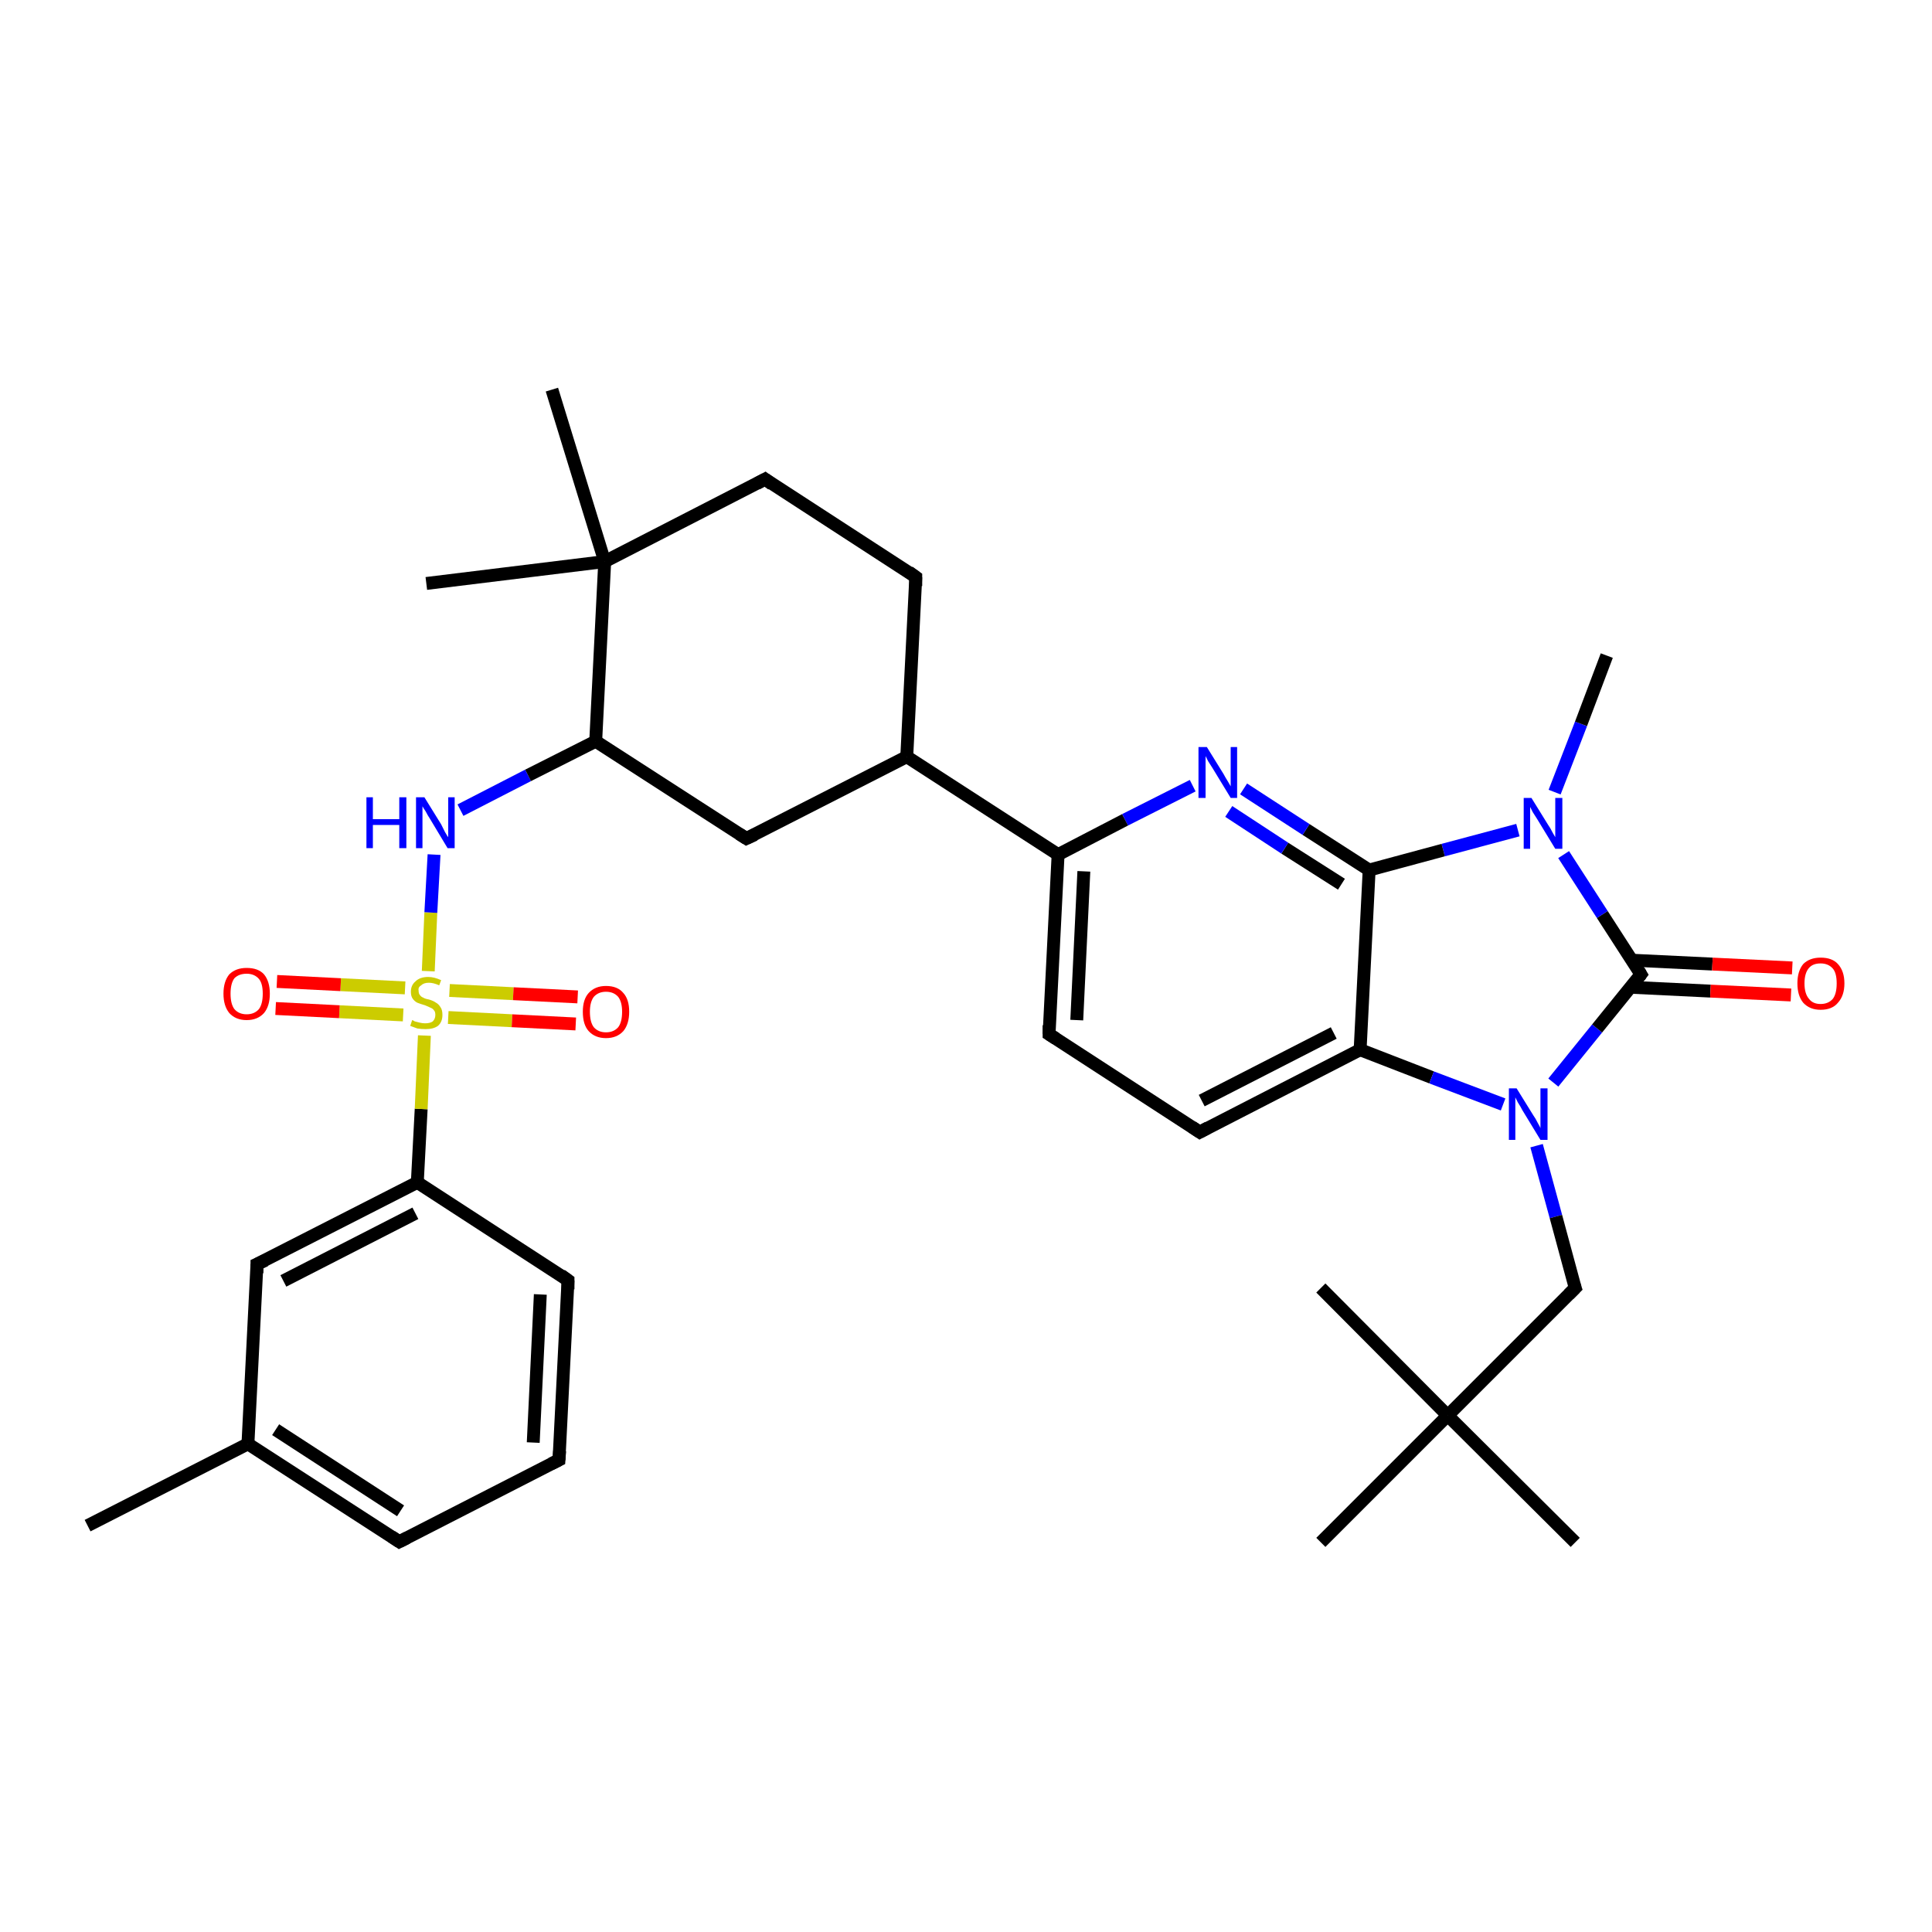 <?xml version='1.0' encoding='iso-8859-1'?>
<svg version='1.1' baseProfile='full'
              xmlns='http://www.w3.org/2000/svg'
                      xmlns:rdkit='http://www.rdkit.org/xml'
                      xmlns:xlink='http://www.w3.org/1999/xlink'
                  xml:space='preserve'
width='300px' height='300px' viewBox='0 0 300 300'>
<!-- END OF HEADER -->
<rect style='opacity:1.0;fill:#FFFFFF;stroke:none' width='300.0' height='300.0' x='0.0' y='0.0'> </rect>
<path class='bond-0 atom-0 atom-1' d='M 13.6,236.9 L 38.5,224.2' style='fill:none;fill-rule:evenodd;stroke:#000000;stroke-width:2.0px;stroke-linecap:butt;stroke-linejoin:miter;stroke-opacity:1' />
<path class='bond-1 atom-1 atom-2' d='M 38.5,224.2 L 62.0,239.4' style='fill:none;fill-rule:evenodd;stroke:#000000;stroke-width:2.0px;stroke-linecap:butt;stroke-linejoin:miter;stroke-opacity:1' />
<path class='bond-1 atom-1 atom-2' d='M 42.8,222.0 L 62.2,234.6' style='fill:none;fill-rule:evenodd;stroke:#000000;stroke-width:2.0px;stroke-linecap:butt;stroke-linejoin:miter;stroke-opacity:1' />
<path class='bond-2 atom-2 atom-3' d='M 62.0,239.4 L 86.8,226.7' style='fill:none;fill-rule:evenodd;stroke:#000000;stroke-width:2.0px;stroke-linecap:butt;stroke-linejoin:miter;stroke-opacity:1' />
<path class='bond-3 atom-3 atom-4' d='M 86.8,226.7 L 88.2,198.8' style='fill:none;fill-rule:evenodd;stroke:#000000;stroke-width:2.0px;stroke-linecap:butt;stroke-linejoin:miter;stroke-opacity:1' />
<path class='bond-3 atom-3 atom-4' d='M 82.8,224.0 L 83.9,201.0' style='fill:none;fill-rule:evenodd;stroke:#000000;stroke-width:2.0px;stroke-linecap:butt;stroke-linejoin:miter;stroke-opacity:1' />
<path class='bond-4 atom-4 atom-5' d='M 88.2,198.8 L 64.8,183.6' style='fill:none;fill-rule:evenodd;stroke:#000000;stroke-width:2.0px;stroke-linecap:butt;stroke-linejoin:miter;stroke-opacity:1' />
<path class='bond-5 atom-5 atom-6' d='M 64.8,183.6 L 39.9,196.3' style='fill:none;fill-rule:evenodd;stroke:#000000;stroke-width:2.0px;stroke-linecap:butt;stroke-linejoin:miter;stroke-opacity:1' />
<path class='bond-5 atom-5 atom-6' d='M 64.5,188.4 L 44.0,198.9' style='fill:none;fill-rule:evenodd;stroke:#000000;stroke-width:2.0px;stroke-linecap:butt;stroke-linejoin:miter;stroke-opacity:1' />
<path class='bond-6 atom-5 atom-7' d='M 64.8,183.6 L 65.4,172.2' style='fill:none;fill-rule:evenodd;stroke:#000000;stroke-width:2.0px;stroke-linecap:butt;stroke-linejoin:miter;stroke-opacity:1' />
<path class='bond-6 atom-5 atom-7' d='M 65.4,172.2 L 65.9,160.8' style='fill:none;fill-rule:evenodd;stroke:#CCCC00;stroke-width:2.0px;stroke-linecap:butt;stroke-linejoin:miter;stroke-opacity:1' />
<path class='bond-7 atom-7 atom-8' d='M 69.6,158.0 L 79.5,158.5' style='fill:none;fill-rule:evenodd;stroke:#CCCC00;stroke-width:2.0px;stroke-linecap:butt;stroke-linejoin:miter;stroke-opacity:1' />
<path class='bond-7 atom-7 atom-8' d='M 79.5,158.5 L 89.4,159.0' style='fill:none;fill-rule:evenodd;stroke:#FF0000;stroke-width:2.0px;stroke-linecap:butt;stroke-linejoin:miter;stroke-opacity:1' />
<path class='bond-7 atom-7 atom-8' d='M 69.8,153.8 L 79.7,154.3' style='fill:none;fill-rule:evenodd;stroke:#CCCC00;stroke-width:2.0px;stroke-linecap:butt;stroke-linejoin:miter;stroke-opacity:1' />
<path class='bond-7 atom-7 atom-8' d='M 79.7,154.3 L 89.7,154.8' style='fill:none;fill-rule:evenodd;stroke:#FF0000;stroke-width:2.0px;stroke-linecap:butt;stroke-linejoin:miter;stroke-opacity:1' />
<path class='bond-8 atom-7 atom-9' d='M 62.9,153.4 L 52.9,152.9' style='fill:none;fill-rule:evenodd;stroke:#CCCC00;stroke-width:2.0px;stroke-linecap:butt;stroke-linejoin:miter;stroke-opacity:1' />
<path class='bond-8 atom-7 atom-9' d='M 52.9,152.9 L 43.0,152.4' style='fill:none;fill-rule:evenodd;stroke:#FF0000;stroke-width:2.0px;stroke-linecap:butt;stroke-linejoin:miter;stroke-opacity:1' />
<path class='bond-8 atom-7 atom-9' d='M 62.6,157.6 L 52.7,157.1' style='fill:none;fill-rule:evenodd;stroke:#CCCC00;stroke-width:2.0px;stroke-linecap:butt;stroke-linejoin:miter;stroke-opacity:1' />
<path class='bond-8 atom-7 atom-9' d='M 52.7,157.1 L 42.8,156.6' style='fill:none;fill-rule:evenodd;stroke:#FF0000;stroke-width:2.0px;stroke-linecap:butt;stroke-linejoin:miter;stroke-opacity:1' />
<path class='bond-9 atom-7 atom-10' d='M 66.5,150.8 L 66.9,141.7' style='fill:none;fill-rule:evenodd;stroke:#CCCC00;stroke-width:2.0px;stroke-linecap:butt;stroke-linejoin:miter;stroke-opacity:1' />
<path class='bond-9 atom-7 atom-10' d='M 66.9,141.7 L 67.4,132.7' style='fill:none;fill-rule:evenodd;stroke:#0000FF;stroke-width:2.0px;stroke-linecap:butt;stroke-linejoin:miter;stroke-opacity:1' />
<path class='bond-10 atom-10 atom-11' d='M 71.5,125.8 L 82.0,120.4' style='fill:none;fill-rule:evenodd;stroke:#0000FF;stroke-width:2.0px;stroke-linecap:butt;stroke-linejoin:miter;stroke-opacity:1' />
<path class='bond-10 atom-10 atom-11' d='M 82.0,120.4 L 92.5,115.1' style='fill:none;fill-rule:evenodd;stroke:#000000;stroke-width:2.0px;stroke-linecap:butt;stroke-linejoin:miter;stroke-opacity:1' />
<path class='bond-11 atom-11 atom-12' d='M 92.5,115.1 L 115.9,130.2' style='fill:none;fill-rule:evenodd;stroke:#000000;stroke-width:2.0px;stroke-linecap:butt;stroke-linejoin:miter;stroke-opacity:1' />
<path class='bond-12 atom-12 atom-13' d='M 115.9,130.2 L 140.8,117.5' style='fill:none;fill-rule:evenodd;stroke:#000000;stroke-width:2.0px;stroke-linecap:butt;stroke-linejoin:miter;stroke-opacity:1' />
<path class='bond-13 atom-13 atom-14' d='M 140.8,117.5 L 142.2,89.6' style='fill:none;fill-rule:evenodd;stroke:#000000;stroke-width:2.0px;stroke-linecap:butt;stroke-linejoin:miter;stroke-opacity:1' />
<path class='bond-14 atom-14 atom-15' d='M 142.2,89.6 L 118.8,74.4' style='fill:none;fill-rule:evenodd;stroke:#000000;stroke-width:2.0px;stroke-linecap:butt;stroke-linejoin:miter;stroke-opacity:1' />
<path class='bond-15 atom-15 atom-16' d='M 118.8,74.4 L 93.9,87.2' style='fill:none;fill-rule:evenodd;stroke:#000000;stroke-width:2.0px;stroke-linecap:butt;stroke-linejoin:miter;stroke-opacity:1' />
<path class='bond-16 atom-16 atom-17' d='M 93.9,87.2 L 66.2,90.6' style='fill:none;fill-rule:evenodd;stroke:#000000;stroke-width:2.0px;stroke-linecap:butt;stroke-linejoin:miter;stroke-opacity:1' />
<path class='bond-17 atom-16 atom-18' d='M 93.9,87.2 L 85.7,60.5' style='fill:none;fill-rule:evenodd;stroke:#000000;stroke-width:2.0px;stroke-linecap:butt;stroke-linejoin:miter;stroke-opacity:1' />
<path class='bond-18 atom-13 atom-19' d='M 140.8,117.5 L 164.3,132.7' style='fill:none;fill-rule:evenodd;stroke:#000000;stroke-width:2.0px;stroke-linecap:butt;stroke-linejoin:miter;stroke-opacity:1' />
<path class='bond-19 atom-19 atom-20' d='M 164.3,132.7 L 162.9,160.6' style='fill:none;fill-rule:evenodd;stroke:#000000;stroke-width:2.0px;stroke-linecap:butt;stroke-linejoin:miter;stroke-opacity:1' />
<path class='bond-19 atom-19 atom-20' d='M 168.3,135.3 L 167.2,158.4' style='fill:none;fill-rule:evenodd;stroke:#000000;stroke-width:2.0px;stroke-linecap:butt;stroke-linejoin:miter;stroke-opacity:1' />
<path class='bond-20 atom-20 atom-21' d='M 162.9,160.6 L 186.3,175.8' style='fill:none;fill-rule:evenodd;stroke:#000000;stroke-width:2.0px;stroke-linecap:butt;stroke-linejoin:miter;stroke-opacity:1' />
<path class='bond-21 atom-21 atom-22' d='M 186.3,175.8 L 211.2,163.0' style='fill:none;fill-rule:evenodd;stroke:#000000;stroke-width:2.0px;stroke-linecap:butt;stroke-linejoin:miter;stroke-opacity:1' />
<path class='bond-21 atom-21 atom-22' d='M 186.6,170.9 L 207.1,160.4' style='fill:none;fill-rule:evenodd;stroke:#000000;stroke-width:2.0px;stroke-linecap:butt;stroke-linejoin:miter;stroke-opacity:1' />
<path class='bond-22 atom-22 atom-23' d='M 211.2,163.0 L 222.3,167.3' style='fill:none;fill-rule:evenodd;stroke:#000000;stroke-width:2.0px;stroke-linecap:butt;stroke-linejoin:miter;stroke-opacity:1' />
<path class='bond-22 atom-22 atom-23' d='M 222.3,167.3 L 233.4,171.5' style='fill:none;fill-rule:evenodd;stroke:#0000FF;stroke-width:2.0px;stroke-linecap:butt;stroke-linejoin:miter;stroke-opacity:1' />
<path class='bond-23 atom-23 atom-24' d='M 238.6,177.9 L 241.6,188.9' style='fill:none;fill-rule:evenodd;stroke:#0000FF;stroke-width:2.0px;stroke-linecap:butt;stroke-linejoin:miter;stroke-opacity:1' />
<path class='bond-23 atom-23 atom-24' d='M 241.6,188.9 L 244.6,200.0' style='fill:none;fill-rule:evenodd;stroke:#000000;stroke-width:2.0px;stroke-linecap:butt;stroke-linejoin:miter;stroke-opacity:1' />
<path class='bond-24 atom-24 atom-25' d='M 244.6,200.0 L 224.8,219.8' style='fill:none;fill-rule:evenodd;stroke:#000000;stroke-width:2.0px;stroke-linecap:butt;stroke-linejoin:miter;stroke-opacity:1' />
<path class='bond-25 atom-25 atom-26' d='M 224.8,219.8 L 244.6,239.5' style='fill:none;fill-rule:evenodd;stroke:#000000;stroke-width:2.0px;stroke-linecap:butt;stroke-linejoin:miter;stroke-opacity:1' />
<path class='bond-26 atom-25 atom-27' d='M 224.8,219.8 L 205.1,200.0' style='fill:none;fill-rule:evenodd;stroke:#000000;stroke-width:2.0px;stroke-linecap:butt;stroke-linejoin:miter;stroke-opacity:1' />
<path class='bond-27 atom-25 atom-28' d='M 224.8,219.8 L 205.1,239.5' style='fill:none;fill-rule:evenodd;stroke:#000000;stroke-width:2.0px;stroke-linecap:butt;stroke-linejoin:miter;stroke-opacity:1' />
<path class='bond-28 atom-23 atom-29' d='M 241.2,168.1 L 248.0,159.7' style='fill:none;fill-rule:evenodd;stroke:#0000FF;stroke-width:2.0px;stroke-linecap:butt;stroke-linejoin:miter;stroke-opacity:1' />
<path class='bond-28 atom-23 atom-29' d='M 248.0,159.7 L 254.8,151.3' style='fill:none;fill-rule:evenodd;stroke:#000000;stroke-width:2.0px;stroke-linecap:butt;stroke-linejoin:miter;stroke-opacity:1' />
<path class='bond-29 atom-29 atom-30' d='M 253.2,153.3 L 265.6,153.9' style='fill:none;fill-rule:evenodd;stroke:#000000;stroke-width:2.0px;stroke-linecap:butt;stroke-linejoin:miter;stroke-opacity:1' />
<path class='bond-29 atom-29 atom-30' d='M 265.6,153.9 L 278.1,154.5' style='fill:none;fill-rule:evenodd;stroke:#FF0000;stroke-width:2.0px;stroke-linecap:butt;stroke-linejoin:miter;stroke-opacity:1' />
<path class='bond-29 atom-29 atom-30' d='M 253.4,149.1 L 265.9,149.7' style='fill:none;fill-rule:evenodd;stroke:#000000;stroke-width:2.0px;stroke-linecap:butt;stroke-linejoin:miter;stroke-opacity:1' />
<path class='bond-29 atom-29 atom-30' d='M 265.9,149.7 L 278.3,150.3' style='fill:none;fill-rule:evenodd;stroke:#FF0000;stroke-width:2.0px;stroke-linecap:butt;stroke-linejoin:miter;stroke-opacity:1' />
<path class='bond-30 atom-29 atom-31' d='M 254.8,151.3 L 248.8,142.0' style='fill:none;fill-rule:evenodd;stroke:#000000;stroke-width:2.0px;stroke-linecap:butt;stroke-linejoin:miter;stroke-opacity:1' />
<path class='bond-30 atom-29 atom-31' d='M 248.8,142.0 L 242.8,132.7' style='fill:none;fill-rule:evenodd;stroke:#0000FF;stroke-width:2.0px;stroke-linecap:butt;stroke-linejoin:miter;stroke-opacity:1' />
<path class='bond-31 atom-31 atom-32' d='M 241.4,123.0 L 245.5,112.4' style='fill:none;fill-rule:evenodd;stroke:#0000FF;stroke-width:2.0px;stroke-linecap:butt;stroke-linejoin:miter;stroke-opacity:1' />
<path class='bond-31 atom-31 atom-32' d='M 245.5,112.4 L 249.5,101.8' style='fill:none;fill-rule:evenodd;stroke:#000000;stroke-width:2.0px;stroke-linecap:butt;stroke-linejoin:miter;stroke-opacity:1' />
<path class='bond-32 atom-31 atom-33' d='M 235.7,128.9 L 224.1,132.0' style='fill:none;fill-rule:evenodd;stroke:#0000FF;stroke-width:2.0px;stroke-linecap:butt;stroke-linejoin:miter;stroke-opacity:1' />
<path class='bond-32 atom-31 atom-33' d='M 224.1,132.0 L 212.6,135.1' style='fill:none;fill-rule:evenodd;stroke:#000000;stroke-width:2.0px;stroke-linecap:butt;stroke-linejoin:miter;stroke-opacity:1' />
<path class='bond-33 atom-33 atom-34' d='M 212.6,135.1 L 202.8,128.8' style='fill:none;fill-rule:evenodd;stroke:#000000;stroke-width:2.0px;stroke-linecap:butt;stroke-linejoin:miter;stroke-opacity:1' />
<path class='bond-33 atom-33 atom-34' d='M 202.8,128.8 L 193.1,122.5' style='fill:none;fill-rule:evenodd;stroke:#0000FF;stroke-width:2.0px;stroke-linecap:butt;stroke-linejoin:miter;stroke-opacity:1' />
<path class='bond-33 atom-33 atom-34' d='M 208.3,137.3 L 199.5,131.7' style='fill:none;fill-rule:evenodd;stroke:#000000;stroke-width:2.0px;stroke-linecap:butt;stroke-linejoin:miter;stroke-opacity:1' />
<path class='bond-33 atom-33 atom-34' d='M 199.5,131.7 L 190.8,126.0' style='fill:none;fill-rule:evenodd;stroke:#0000FF;stroke-width:2.0px;stroke-linecap:butt;stroke-linejoin:miter;stroke-opacity:1' />
<path class='bond-34 atom-6 atom-1' d='M 39.9,196.3 L 38.5,224.2' style='fill:none;fill-rule:evenodd;stroke:#000000;stroke-width:2.0px;stroke-linecap:butt;stroke-linejoin:miter;stroke-opacity:1' />
<path class='bond-35 atom-16 atom-11' d='M 93.9,87.2 L 92.5,115.1' style='fill:none;fill-rule:evenodd;stroke:#000000;stroke-width:2.0px;stroke-linecap:butt;stroke-linejoin:miter;stroke-opacity:1' />
<path class='bond-36 atom-34 atom-19' d='M 185.2,122.0 L 174.7,127.3' style='fill:none;fill-rule:evenodd;stroke:#0000FF;stroke-width:2.0px;stroke-linecap:butt;stroke-linejoin:miter;stroke-opacity:1' />
<path class='bond-36 atom-34 atom-19' d='M 174.7,127.3 L 164.3,132.7' style='fill:none;fill-rule:evenodd;stroke:#000000;stroke-width:2.0px;stroke-linecap:butt;stroke-linejoin:miter;stroke-opacity:1' />
<path class='bond-37 atom-33 atom-22' d='M 212.6,135.1 L 211.2,163.0' style='fill:none;fill-rule:evenodd;stroke:#000000;stroke-width:2.0px;stroke-linecap:butt;stroke-linejoin:miter;stroke-opacity:1' />
<path d='M 60.8,238.6 L 62.0,239.4 L 63.2,238.8' style='fill:none;stroke:#000000;stroke-width:2.0px;stroke-linecap:butt;stroke-linejoin:miter;stroke-opacity:1;' />
<path d='M 85.6,227.3 L 86.8,226.7 L 86.9,225.3' style='fill:none;stroke:#000000;stroke-width:2.0px;stroke-linecap:butt;stroke-linejoin:miter;stroke-opacity:1;' />
<path d='M 88.2,200.2 L 88.2,198.8 L 87.1,198.0' style='fill:none;stroke:#000000;stroke-width:2.0px;stroke-linecap:butt;stroke-linejoin:miter;stroke-opacity:1;' />
<path d='M 41.2,195.7 L 39.9,196.3 L 39.9,197.7' style='fill:none;stroke:#000000;stroke-width:2.0px;stroke-linecap:butt;stroke-linejoin:miter;stroke-opacity:1;' />
<path d='M 114.8,129.5 L 115.9,130.2 L 117.2,129.6' style='fill:none;stroke:#000000;stroke-width:2.0px;stroke-linecap:butt;stroke-linejoin:miter;stroke-opacity:1;' />
<path d='M 142.2,91.0 L 142.2,89.6 L 141.1,88.8' style='fill:none;stroke:#000000;stroke-width:2.0px;stroke-linecap:butt;stroke-linejoin:miter;stroke-opacity:1;' />
<path d='M 119.9,75.2 L 118.8,74.4 L 117.5,75.1' style='fill:none;stroke:#000000;stroke-width:2.0px;stroke-linecap:butt;stroke-linejoin:miter;stroke-opacity:1;' />
<path d='M 162.9,159.2 L 162.9,160.6 L 164.0,161.3' style='fill:none;stroke:#000000;stroke-width:2.0px;stroke-linecap:butt;stroke-linejoin:miter;stroke-opacity:1;' />
<path d='M 185.1,175.0 L 186.3,175.8 L 187.6,175.1' style='fill:none;stroke:#000000;stroke-width:2.0px;stroke-linecap:butt;stroke-linejoin:miter;stroke-opacity:1;' />
<path d='M 244.4,199.4 L 244.6,200.0 L 243.6,201.0' style='fill:none;stroke:#000000;stroke-width:2.0px;stroke-linecap:butt;stroke-linejoin:miter;stroke-opacity:1;' />
<path d='M 254.5,151.7 L 254.8,151.3 L 254.5,150.8' style='fill:none;stroke:#000000;stroke-width:2.0px;stroke-linecap:butt;stroke-linejoin:miter;stroke-opacity:1;' />
<path class='atom-7' d='M 64.0 158.4
Q 64.1 158.4, 64.4 158.6
Q 64.8 158.7, 65.2 158.8
Q 65.6 158.9, 66.0 158.9
Q 66.8 158.9, 67.2 158.6
Q 67.6 158.2, 67.6 157.6
Q 67.6 157.1, 67.4 156.9
Q 67.2 156.6, 66.9 156.5
Q 66.5 156.3, 66.0 156.1
Q 65.3 155.9, 64.8 155.7
Q 64.4 155.5, 64.1 155.1
Q 63.8 154.7, 63.8 154.0
Q 63.8 153.0, 64.5 152.4
Q 65.2 151.7, 66.5 151.7
Q 67.4 151.7, 68.5 152.2
L 68.2 153.0
Q 67.3 152.6, 66.6 152.6
Q 65.8 152.6, 65.4 153.0
Q 64.9 153.3, 65.0 153.8
Q 65.0 154.3, 65.2 154.5
Q 65.4 154.8, 65.7 154.9
Q 66.0 155.1, 66.6 155.2
Q 67.3 155.4, 67.7 155.7
Q 68.1 155.9, 68.4 156.4
Q 68.7 156.8, 68.7 157.6
Q 68.7 158.7, 68.0 159.3
Q 67.3 159.8, 66.1 159.8
Q 65.4 159.8, 64.8 159.7
Q 64.3 159.5, 63.7 159.3
L 64.0 158.4
' fill='#CCCC00'/>
<path class='atom-8' d='M 90.5 157.1
Q 90.5 155.2, 91.4 154.2
Q 92.4 153.1, 94.1 153.1
Q 95.9 153.1, 96.8 154.2
Q 97.7 155.2, 97.7 157.1
Q 97.7 159.0, 96.8 160.1
Q 95.8 161.2, 94.1 161.2
Q 92.4 161.2, 91.4 160.1
Q 90.5 159.1, 90.5 157.1
M 94.1 160.3
Q 95.3 160.3, 96.0 159.5
Q 96.6 158.7, 96.6 157.1
Q 96.6 155.6, 96.0 154.8
Q 95.3 154.0, 94.1 154.0
Q 92.9 154.0, 92.2 154.8
Q 91.6 155.6, 91.6 157.1
Q 91.6 158.7, 92.2 159.5
Q 92.9 160.3, 94.1 160.3
' fill='#FF0000'/>
<path class='atom-9' d='M 34.7 154.3
Q 34.7 152.4, 35.6 151.3
Q 36.6 150.3, 38.3 150.3
Q 40.1 150.3, 41.0 151.3
Q 41.9 152.4, 41.9 154.3
Q 41.9 156.2, 41.0 157.3
Q 40.0 158.4, 38.3 158.4
Q 36.6 158.4, 35.6 157.3
Q 34.7 156.2, 34.7 154.3
M 38.3 157.5
Q 39.5 157.5, 40.2 156.7
Q 40.8 155.9, 40.8 154.3
Q 40.8 152.7, 40.2 152.0
Q 39.5 151.2, 38.3 151.2
Q 37.1 151.2, 36.4 151.9
Q 35.8 152.7, 35.8 154.3
Q 35.8 155.9, 36.4 156.7
Q 37.1 157.5, 38.3 157.5
' fill='#FF0000'/>
<path class='atom-10' d='M 56.9 123.8
L 57.9 123.8
L 57.9 127.2
L 62.0 127.2
L 62.0 123.8
L 63.1 123.8
L 63.1 131.7
L 62.0 131.7
L 62.0 128.1
L 57.9 128.1
L 57.9 131.7
L 56.9 131.7
L 56.9 123.8
' fill='#0000FF'/>
<path class='atom-10' d='M 65.9 123.8
L 68.5 128.0
Q 68.7 128.4, 69.1 129.2
Q 69.5 129.9, 69.6 130.0
L 69.6 123.8
L 70.6 123.8
L 70.6 131.7
L 69.5 131.7
L 66.8 127.2
Q 66.4 126.6, 66.1 126.0
Q 65.7 125.4, 65.6 125.2
L 65.6 131.7
L 64.6 131.7
L 64.6 123.8
L 65.9 123.8
' fill='#0000FF'/>
<path class='atom-23' d='M 235.5 169.0
L 238.1 173.2
Q 238.4 173.6, 238.8 174.4
Q 239.2 175.1, 239.2 175.2
L 239.2 169.0
L 240.3 169.0
L 240.3 177.0
L 239.2 177.0
L 236.4 172.4
Q 236.1 171.8, 235.7 171.2
Q 235.4 170.6, 235.3 170.4
L 235.3 177.0
L 234.3 177.0
L 234.3 169.0
L 235.5 169.0
' fill='#0000FF'/>
<path class='atom-30' d='M 279.1 152.7
Q 279.1 150.8, 280.0 149.7
Q 281.0 148.7, 282.7 148.7
Q 284.5 148.7, 285.4 149.7
Q 286.4 150.8, 286.4 152.7
Q 286.4 154.6, 285.4 155.7
Q 284.5 156.8, 282.7 156.8
Q 281.0 156.8, 280.0 155.7
Q 279.1 154.6, 279.1 152.7
M 282.7 155.9
Q 283.9 155.9, 284.6 155.1
Q 285.2 154.3, 285.2 152.7
Q 285.2 151.1, 284.6 150.4
Q 283.9 149.6, 282.7 149.6
Q 281.5 149.6, 280.9 150.3
Q 280.2 151.1, 280.2 152.7
Q 280.2 154.3, 280.9 155.1
Q 281.5 155.9, 282.7 155.9
' fill='#FF0000'/>
<path class='atom-31' d='M 237.8 123.9
L 240.4 128.1
Q 240.7 128.5, 241.1 129.3
Q 241.5 130.0, 241.5 130.0
L 241.5 123.9
L 242.6 123.9
L 242.6 131.8
L 241.5 131.8
L 238.7 127.2
Q 238.4 126.7, 238.0 126.1
Q 237.7 125.5, 237.6 125.3
L 237.6 131.8
L 236.6 131.8
L 236.6 123.9
L 237.8 123.9
' fill='#0000FF'/>
<path class='atom-34' d='M 187.4 116.0
L 190.0 120.2
Q 190.2 120.6, 190.7 121.4
Q 191.1 122.1, 191.1 122.1
L 191.1 116.0
L 192.1 116.0
L 192.1 123.9
L 191.1 123.9
L 188.3 119.3
Q 188.0 118.8, 187.6 118.2
Q 187.3 117.6, 187.2 117.4
L 187.2 123.9
L 186.1 123.9
L 186.1 116.0
L 187.4 116.0
' fill='#0000FF'/>
</svg>
